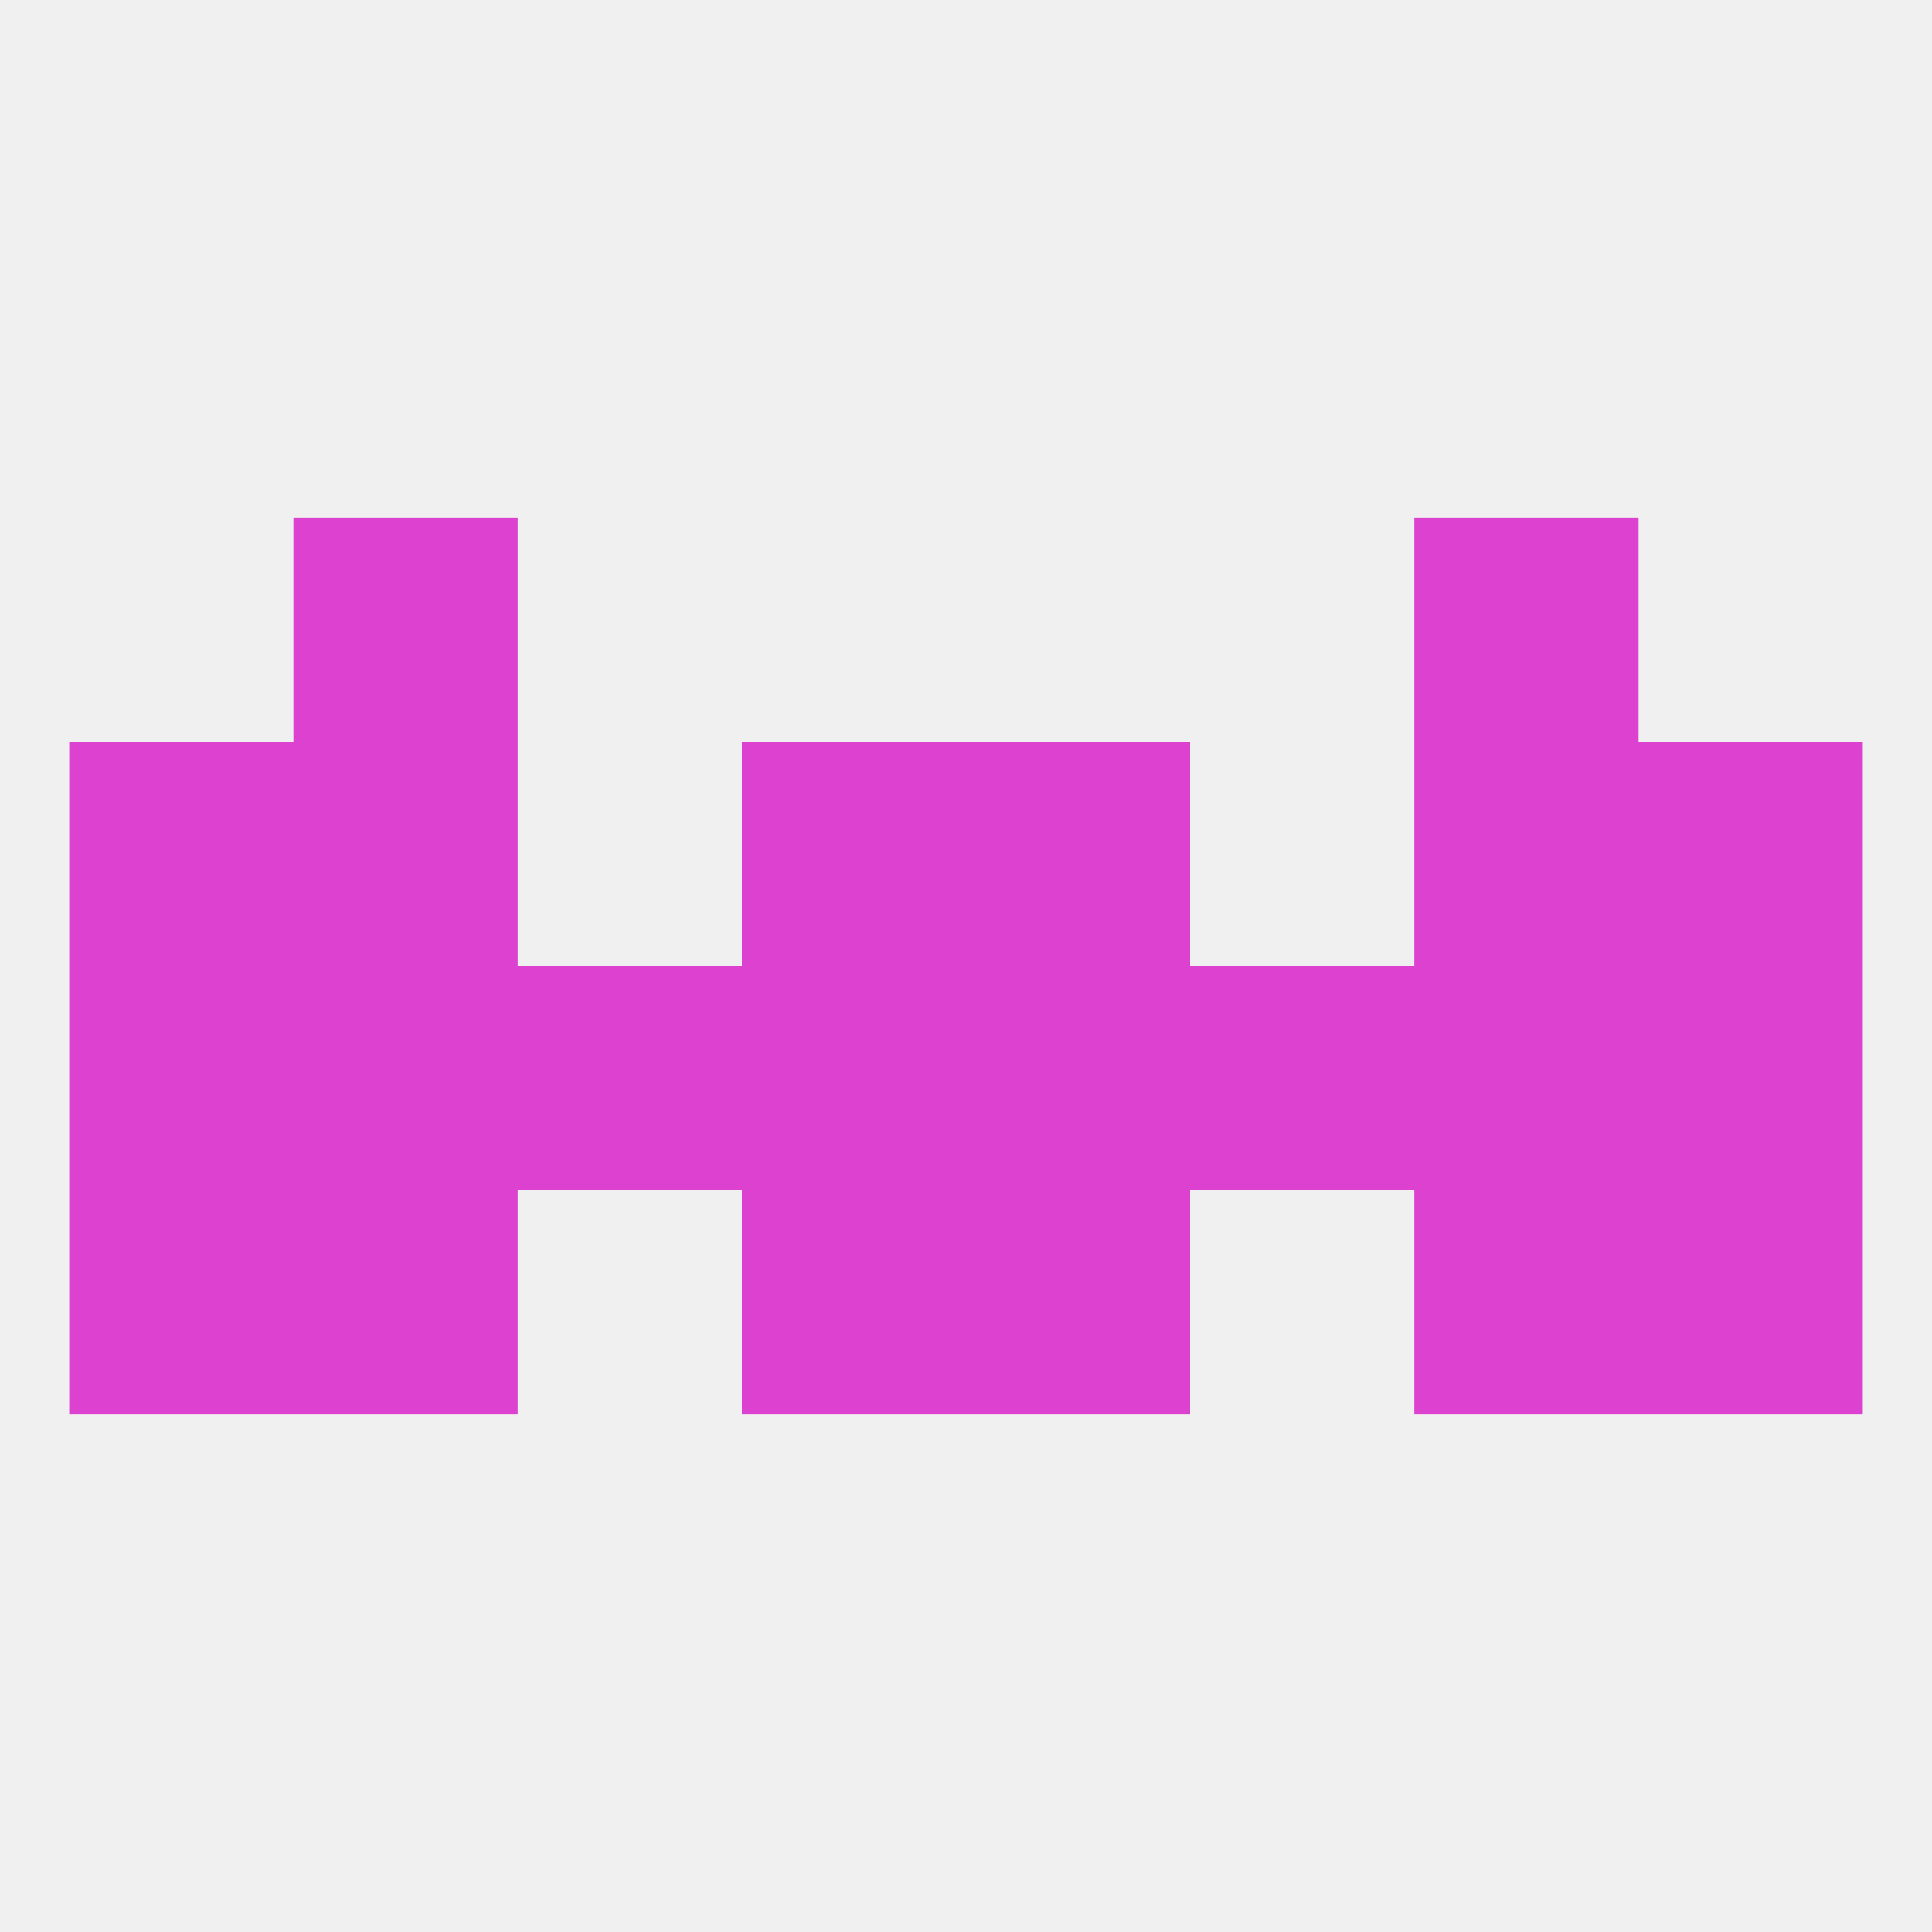 
<!--   <?xml version="1.0"?> -->
<svg version="1.1" baseprofile="full" xmlns="http://www.w3.org/2000/svg" xmlns:xlink="http://www.w3.org/1999/xlink" xmlns:ev="http://www.w3.org/2001/xml-events" width="250" height="250" viewBox="0 0 250 250" >
	<rect width="100%" height="100%" fill="rgba(240,240,240,255)"/>

	<rect x="38" y="96" width="29" height="29" fill="rgba(220,65,207,255)"/>
	<rect x="183" y="96" width="29" height="29" fill="rgba(220,65,207,255)"/>
	<rect x="9" y="96" width="29" height="29" fill="rgba(220,65,207,255)"/>
	<rect x="212" y="96" width="29" height="29" fill="rgba(220,65,207,255)"/>
	<rect x="96" y="96" width="29" height="29" fill="rgba(220,65,207,255)"/>
	<rect x="125" y="96" width="29" height="29" fill="rgba(220,65,207,255)"/>
	<rect x="38" y="67" width="29" height="29" fill="rgba(220,65,207,255)"/>
	<rect x="183" y="67" width="29" height="29" fill="rgba(220,65,207,255)"/>
	<rect x="38" y="154" width="29" height="29" fill="rgba(220,65,207,255)"/>
	<rect x="183" y="154" width="29" height="29" fill="rgba(220,65,207,255)"/>
	<rect x="9" y="154" width="29" height="29" fill="rgba(220,65,207,255)"/>
	<rect x="212" y="154" width="29" height="29" fill="rgba(220,65,207,255)"/>
	<rect x="96" y="154" width="29" height="29" fill="rgba(220,65,207,255)"/>
	<rect x="125" y="154" width="29" height="29" fill="rgba(220,65,207,255)"/>
	<rect x="183" y="125" width="29" height="29" fill="rgba(220,65,207,255)"/>
	<rect x="154" y="125" width="29" height="29" fill="rgba(220,65,207,255)"/>
	<rect x="96" y="125" width="29" height="29" fill="rgba(220,65,207,255)"/>
	<rect x="125" y="125" width="29" height="29" fill="rgba(220,65,207,255)"/>
	<rect x="38" y="125" width="29" height="29" fill="rgba(220,65,207,255)"/>
	<rect x="67" y="125" width="29" height="29" fill="rgba(220,65,207,255)"/>
	<rect x="9" y="125" width="29" height="29" fill="rgba(220,65,207,255)"/>
	<rect x="212" y="125" width="29" height="29" fill="rgba(220,65,207,255)"/>
</svg>